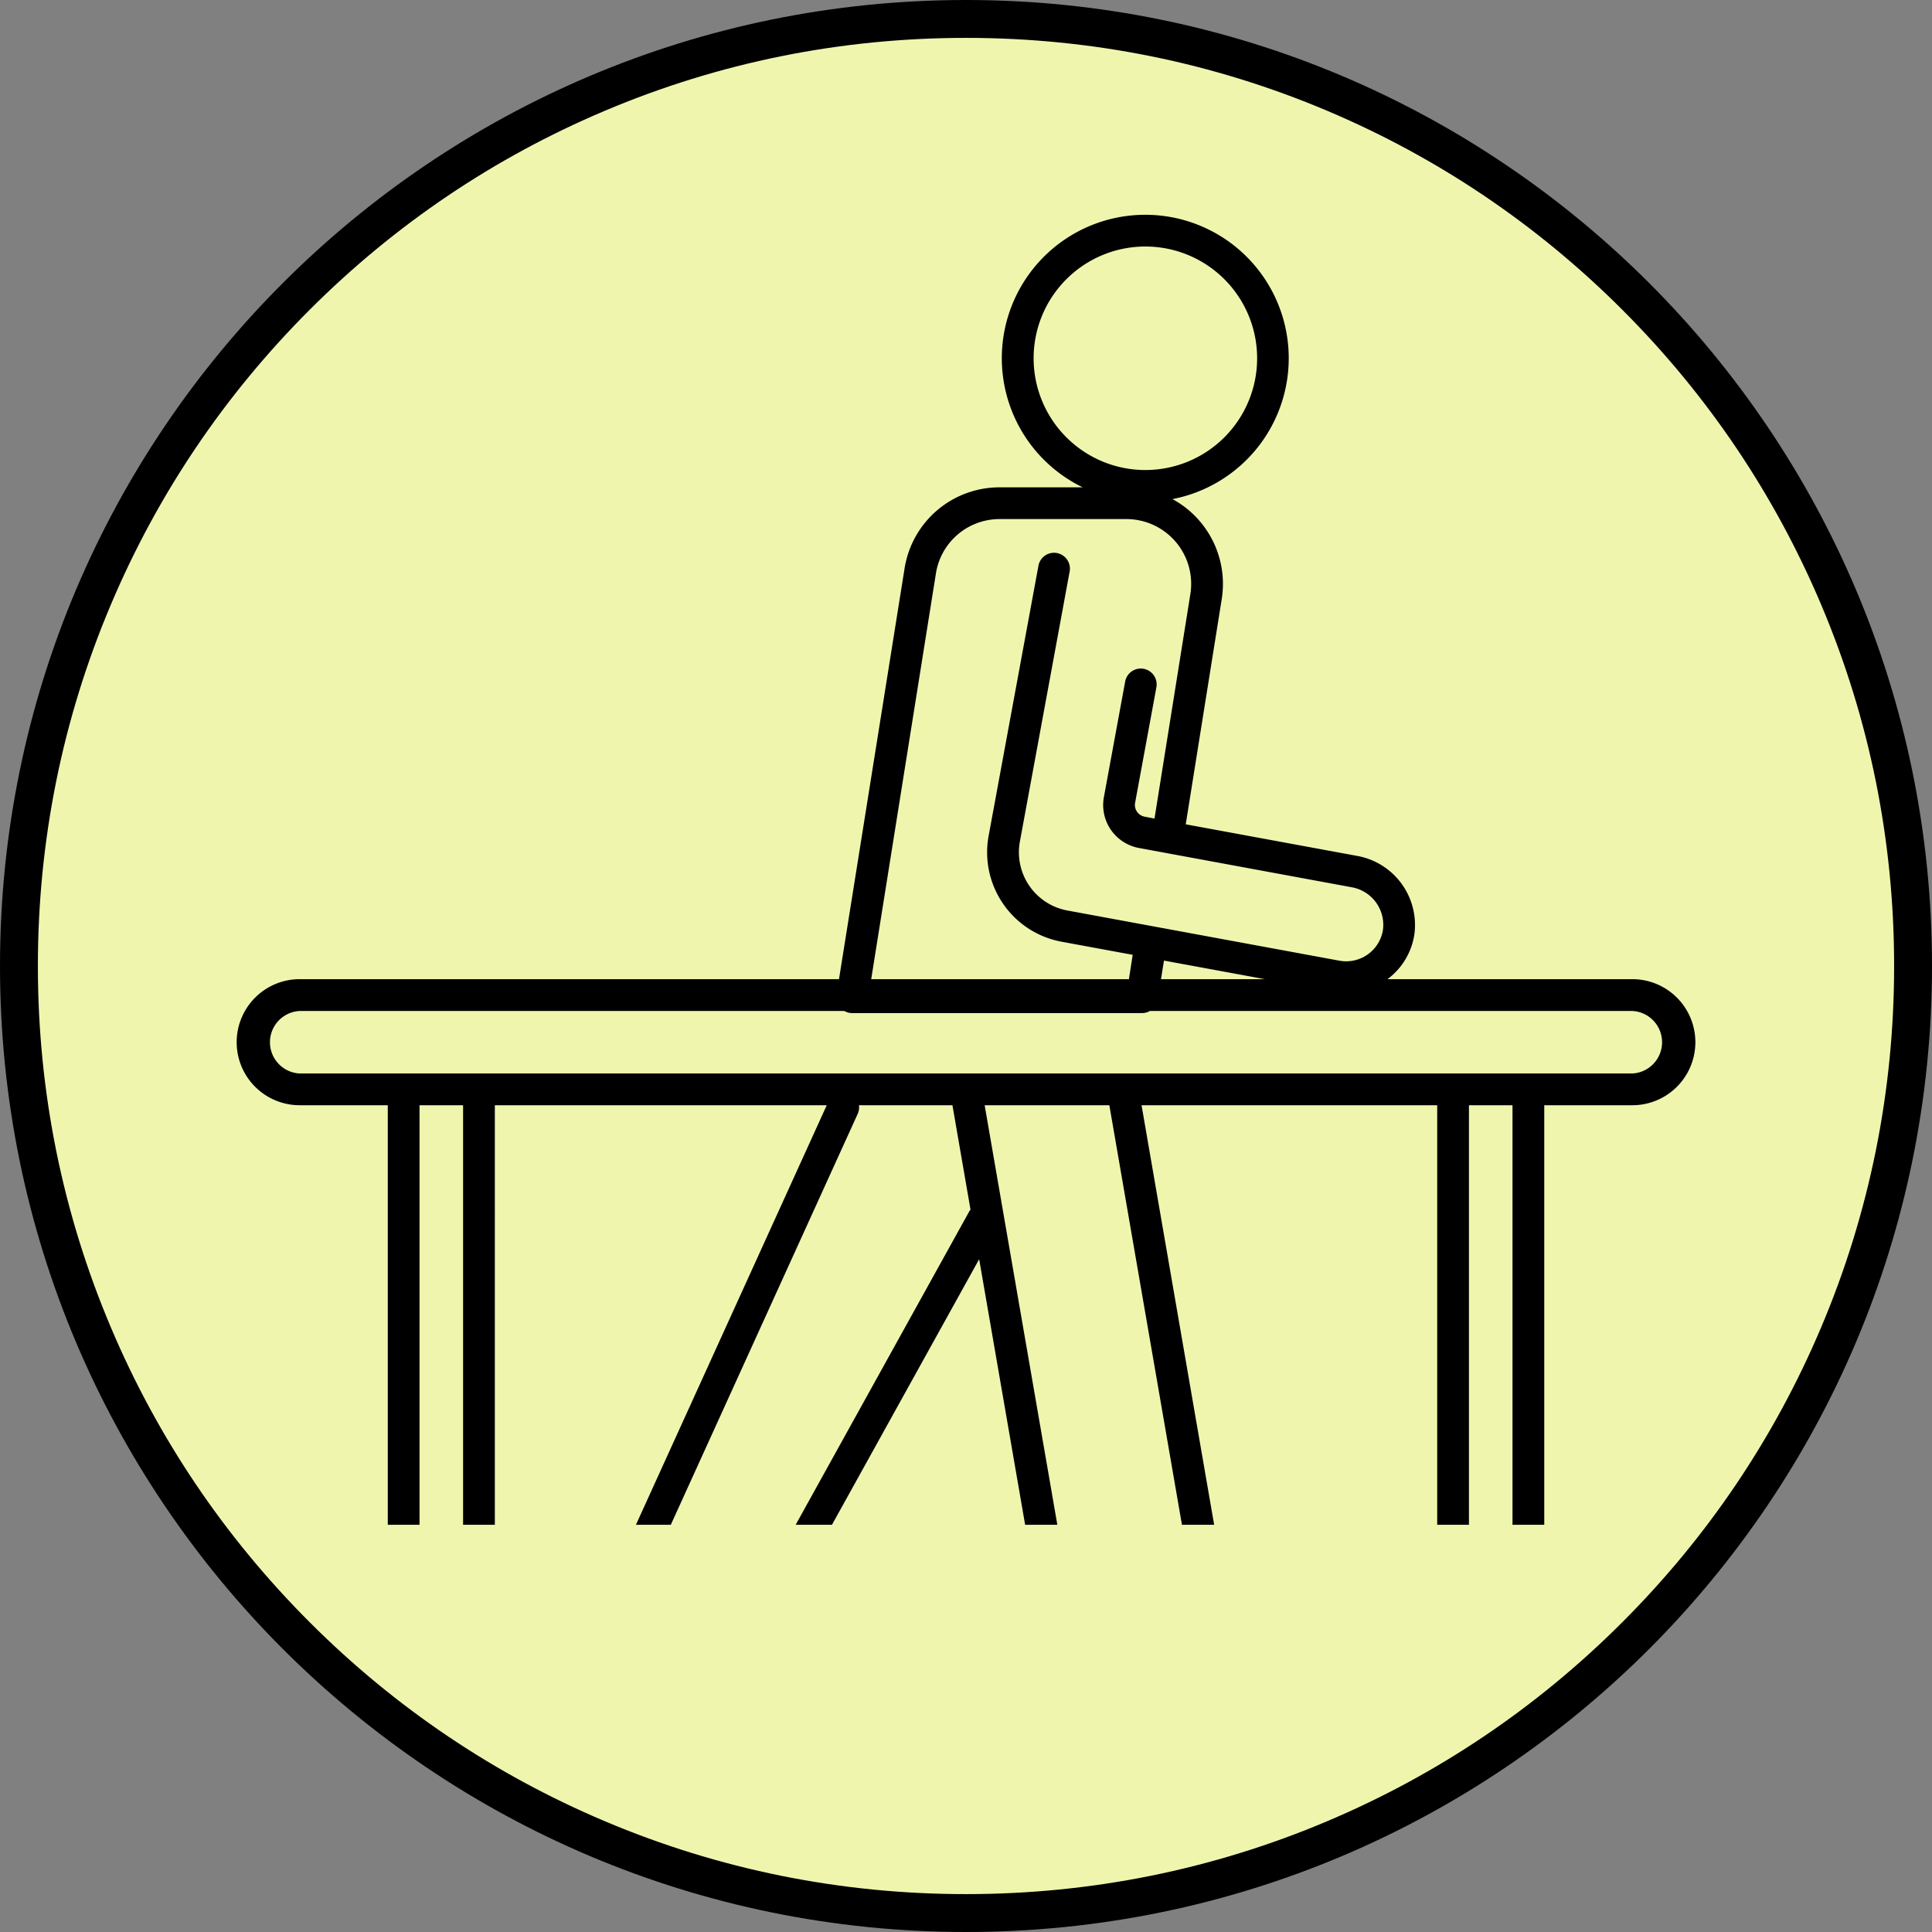 <svg xmlns="http://www.w3.org/2000/svg" width="102" height="102" viewBox="0 0 102 102">
  <rect x="0" y="0" width="102" height="102" fill="#808080" stroke="none"/>
  <g id="Gruppe_121" data-name="Gruppe 121" transform="translate(-378 -1830)">
    <g id="Pfad_175" data-name="Pfad 175" transform="translate(378 1830)" fill="#f0f5ae">
      <path d="M 51 101 C 44.25 101 37.702 99.678 31.538 97.071 C 25.584 94.553 20.237 90.948 15.645 86.355 C 11.052 81.763 7.447 76.416 4.929 70.462 C 2.322 64.298 1 57.75 1 51 C 1 44.25 2.322 37.702 4.929 31.538 C 7.447 25.584 11.052 20.237 15.645 15.645 C 20.237 11.052 25.584 7.447 31.538 4.929 C 37.702 2.322 44.25 1 51 1 C 57.75 1 64.298 2.322 70.462 4.929 C 76.416 7.447 81.763 11.052 86.355 15.645 C 90.948 20.237 94.553 25.584 97.071 31.538 C 99.678 37.702 101 44.25 101 51 C 101 57.75 99.678 64.298 97.071 70.462 C 94.553 76.416 90.948 81.763 86.355 86.355 C 81.763 90.948 76.416 94.553 70.462 97.071 C 64.298 99.678 57.75 101 51 101 Z" stroke="none"/>
      <path d="M 51 2 C 44.384 2 37.967 3.295 31.928 5.85 C 26.093 8.318 20.852 11.851 16.352 16.352 C 11.851 20.852 8.318 26.093 5.85 31.928 C 3.295 37.967 2 44.384 2 51 C 2 57.616 3.295 64.033 5.85 70.072 C 8.318 75.907 11.851 81.148 16.352 85.648 C 20.852 90.149 26.093 93.682 31.928 96.15 C 37.967 98.705 44.384 100 51 100 C 57.616 100 64.033 98.705 70.072 96.15 C 75.907 93.682 81.148 90.149 85.648 85.648 C 90.149 81.148 93.682 75.907 96.15 70.072 C 98.705 64.033 100 57.616 100 51 C 100 44.384 98.705 37.967 96.15 31.928 C 93.682 26.093 90.149 20.852 85.648 16.352 C 81.148 11.851 75.907 8.318 70.072 5.85 C 64.033 3.295 57.616 2 51 2 M 51 0 C 79.167 0 102 22.833 102 51 C 102 79.167 79.167 102 51 102 C 22.833 102 0 79.167 0 51 C 0 22.833 22.833 0 51 0 Z" stroke="none" fill="#000"/>
    </g>
    <g id="Gruppe_65" data-name="Gruppe 65" transform="translate(390.495 1841.342)">
      <g id="Gruppe_66" data-name="Gruppe 66">
        <path id="Pfad_124" data-name="Pfad 124" d="M9.654,47.009h2.3V69.158h1.676V47.009H31.153L21.08,69.158h1.841l9.867-21.695a.836.836,0,0,0,.066-.454h4.935l.954,5.51a1,1,0,0,0-.064.092L29.513,69.158h1.916L39.2,55.137l2.427,14.021h1.7L39.49,47.009h6.583l3.833,22.149h1.7L47.773,47.009H63.382V69.158h1.676V47.009h2.3V69.158h1.676V47.009h4.65a3.328,3.328,0,1,0,0-6.656H60.758a3.611,3.611,0,0,0,1.421-2.382,3.707,3.707,0,0,0-3.009-4.123l-9.064-1.67,1.9-11.891a5.093,5.093,0,0,0-2.6-5.279,7.574,7.574,0,1,0-4.74-.621H40.292a5.073,5.073,0,0,0-5.032,4.292L31.8,40.353H3.328a3.328,3.328,0,1,0,0,6.656h4.65V69.158H9.654ZM42.075,7.573a5.9,5.9,0,1,1,5.9,5.9,5.9,5.9,0,0,1-5.9-5.9m-5.16,11.371a3.4,3.4,0,0,1,3.377-2.881h6.68a3.419,3.419,0,0,1,3.378,3.959L48.457,31.874l-.524-.1a.628.628,0,0,1-.5-.732l1.124-6.1a.838.838,0,0,0-1.649-.3l-1.123,6.1a2.306,2.306,0,0,0,1.849,2.685L58.866,35.5a2.018,2.018,0,0,1,1.655,2.23,1.965,1.965,0,0,1-2.3,1.648L43.858,36.728a3.126,3.126,0,0,1-2.508-3.64l2.622-14.231a.838.838,0,1,0-1.648-.3L39.7,32.785a4.8,4.8,0,0,0,3.852,5.591l3.754.692-.2,1.285H33.5ZM54.281,40.353H48.8l.157-.981ZM3.328,45.333a1.652,1.652,0,0,1,0-3.3H32.08a.842.842,0,0,0,.415.111H47.8a.838.838,0,0,0,.415-.111H73.683a1.652,1.652,0,0,1,0,3.3H3.328Z"/>
      </g>
    </g>
  </g>
</svg>
